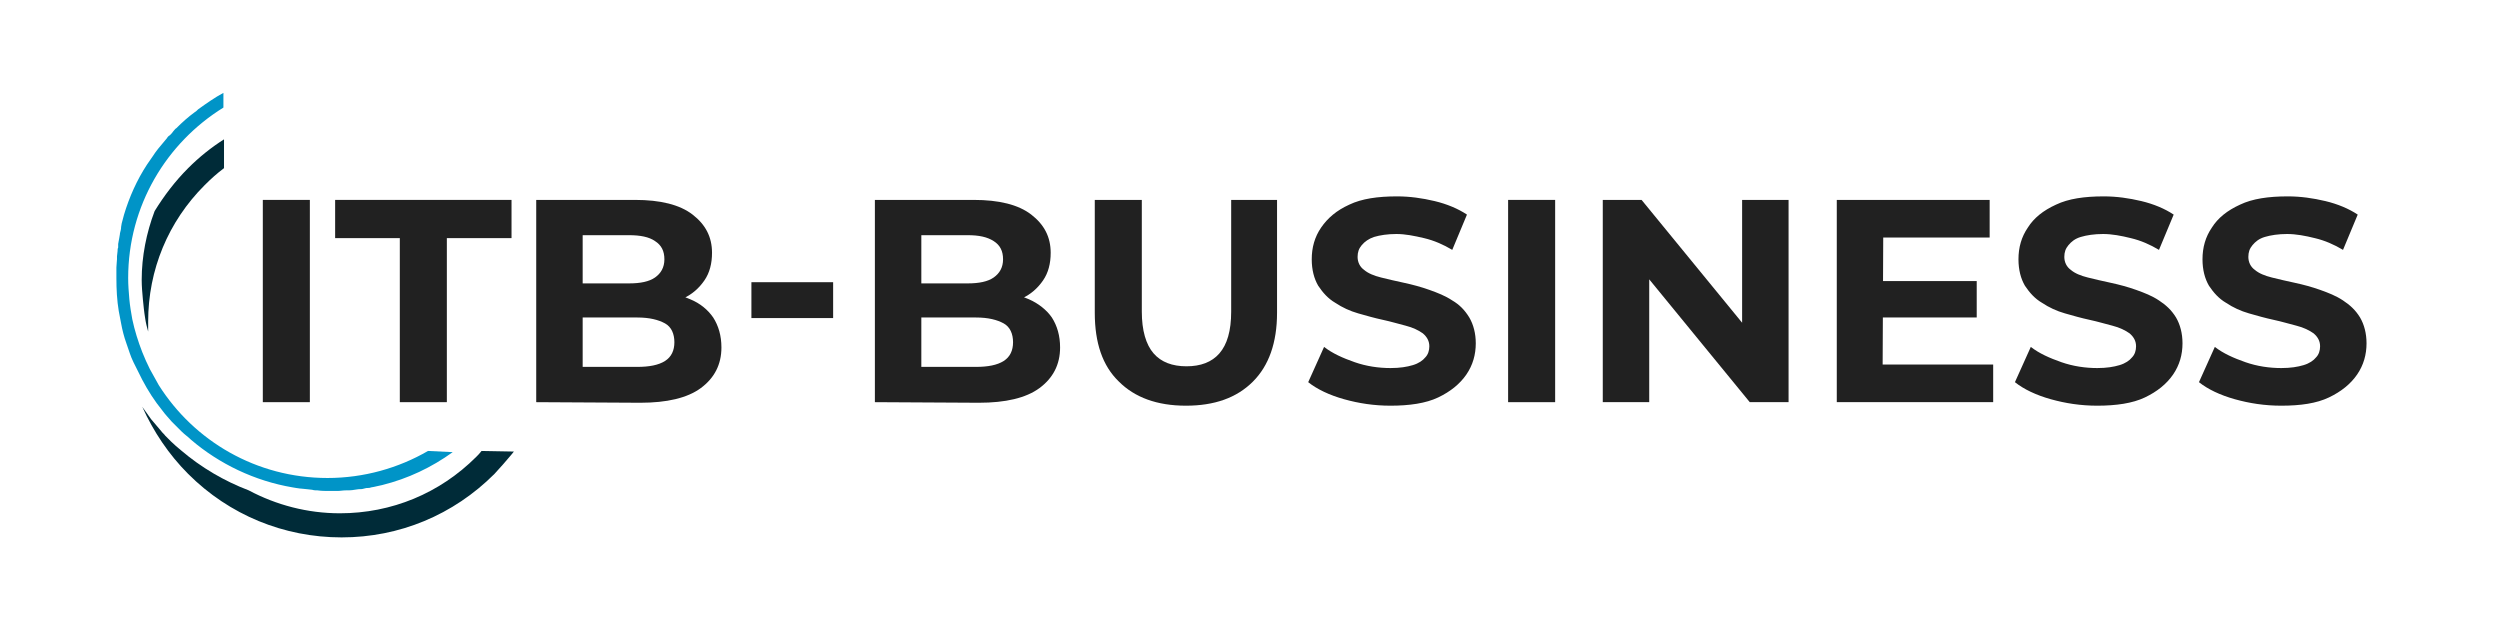 <svg xmlns="http://www.w3.org/2000/svg" xmlns:xlink="http://www.w3.org/1999/xlink" id="Ebene_1" x="0px" y="0px" viewBox="0 0 425.2 107.4" style="enable-background:new 0 0 425.2 107.4;" xml:space="preserve"><style type="text/css">	.st0{fill:#212121;}	.st1{fill:#002B38;}	.st2{fill:#0094C7;}</style><g>	<path class="st0" d="M44.7,68.4V34h8v34.4H44.7z"></path>	<path class="st0" d="M68,68.4V40.5h-11V34h30v6.5h-11v27.9H68L68,68.4z"></path>	<path class="st0" d="M91.2,68.4V34H108c4.3,0,7.6,0.8,9.8,2.5s3.3,3.8,3.3,6.5c0,1.8-0.4,3.4-1.3,4.7s-2.1,2.4-3.7,3.1  c-1.6,0.7-3.3,1.1-5.3,1.1l0.9-2.1c2.2,0,4.1,0.4,5.7,1.1c1.7,0.7,3,1.8,3.9,3.1c0.9,1.4,1.4,3.1,1.4,5.1c0,2.9-1.2,5.2-3.5,6.9  c-2.3,1.7-5.8,2.5-10.3,2.5L91.2,68.4L91.2,68.4z M99.1,62.4h9.3c2,0,3.6-0.3,4.7-1s1.6-1.8,1.6-3.2s-0.5-2.6-1.6-3.2s-2.6-1-4.7-1  h-9.9v-5.8h8.5c1.9,0,3.4-0.3,4.4-1c1-0.7,1.6-1.7,1.6-3.1s-0.5-2.4-1.6-3.1c-1-0.7-2.5-1-4.4-1h-7.9C99.1,40,99.1,62.4,99.1,62.4z  "></path>	<path class="st0" d="M127.8,54.1v-6.1h13.9v6.1C141.7,54.1,127.8,54.1,127.8,54.1z"></path>	<path class="st0" d="M148.8,68.4V34h16.8c4.3,0,7.6,0.8,9.8,2.5s3.3,3.8,3.3,6.5c0,1.8-0.4,3.4-1.3,4.7s-2.1,2.4-3.7,3.1  c-1.6,0.7-3.3,1.1-5.3,1.1l0.9-2.1c2.2,0,4.1,0.4,5.7,1.1c1.6,0.7,3,1.8,3.9,3.1c0.9,1.4,1.4,3.1,1.4,5.1c0,2.9-1.2,5.2-3.5,6.9  s-5.8,2.5-10.3,2.5L148.8,68.4L148.8,68.4z M156.7,62.4h9.3c2,0,3.6-0.3,4.7-1s1.6-1.8,1.6-3.2s-0.5-2.6-1.6-3.2s-2.6-1-4.7-1h-9.9  v-5.8h8.5c1.9,0,3.4-0.3,4.4-1c1-0.7,1.6-1.7,1.6-3.1s-0.5-2.4-1.6-3.1s-2.5-1-4.4-1h-7.9V62.4z"></path>	<path class="st0" d="M201.7,69c-4.9,0-8.7-1.4-11.4-4.1c-2.8-2.7-4.1-6.6-4.1-11.7V34h8v19c0,3.2,0.7,5.6,2,7.1  c1.3,1.5,3.2,2.2,5.6,2.2s4.3-0.7,5.6-2.2s2-3.8,2-7.1V34h7.8v19.2c0,5.1-1.4,9-4.1,11.7C210.3,67.7,206.5,69,201.7,69L201.7,69z"></path>	<path class="st0" d="M236.5,69c-2.8,0-5.4-0.4-7.9-1.1c-2.5-0.7-4.6-1.7-6.1-2.9l2.7-6c1.4,1.1,3.2,1.9,5.2,2.6c2,0.7,4.1,1,6.1,1  c1.6,0,2.8-0.2,3.8-0.5s1.7-0.8,2.1-1.3c0.5-0.5,0.7-1.2,0.7-1.9c0-0.9-0.4-1.6-1.1-2.2c-0.7-0.5-1.7-1-2.9-1.3  c-1.2-0.3-2.5-0.7-3.9-1s-2.8-0.7-4.2-1.1s-2.7-1-3.9-1.8c-1.2-0.7-2.1-1.7-2.9-2.9c-0.7-1.2-1.1-2.7-1.1-4.5c0-2,0.5-3.8,1.6-5.4  c1.1-1.6,2.6-2.9,4.8-3.9c2.1-1,4.8-1.4,8.1-1.4c2.2,0,4.3,0.3,6.4,0.8s4,1.3,5.5,2.3l-2.5,6c-1.5-0.9-3.1-1.6-4.8-2  s-3.2-0.7-4.7-0.7s-2.8,0.2-3.8,0.5c-0.9,0.3-1.6,0.8-2.1,1.4s-0.7,1.2-0.7,2c0,0.9,0.4,1.7,1.1,2.2c0.7,0.6,1.7,1,2.9,1.3  c1.2,0.3,2.5,0.6,3.9,0.9c1.4,0.3,2.9,0.7,4.3,1.2s2.7,1,3.9,1.8c1.2,0.7,2.1,1.6,2.9,2.9c0.7,1.2,1.1,2.7,1.1,4.4  c0,1.9-0.5,3.7-1.6,5.3c-1.1,1.6-2.7,2.9-4.8,3.9S239.7,69,236.5,69L236.5,69z"></path>	<path class="st0" d="M256.5,68.4V34h8v34.4H256.5z"></path>	<path class="st0" d="M272.6,68.4V34h6.6l20.3,24.8h-3.2V34h7.9v34.4h-6.6l-20.3-24.8h3.2v24.8H272.6z"></path>	<path class="st0" d="M320.2,62H339v6.4h-26.6V34h26v6.4h-18.1L320.2,62L320.2,62z M319.6,47.8h16.6v6.2h-16.6V47.8z"></path>	<path class="st0" d="M356.7,69c-2.8,0-5.4-0.4-7.9-1.1s-4.6-1.7-6.1-2.9l2.7-6c1.4,1.1,3.2,1.9,5.2,2.6s4.1,1,6.1,1  c1.6,0,2.8-0.2,3.8-0.5s1.7-0.8,2.1-1.3c0.5-0.5,0.7-1.2,0.7-1.9c0-0.9-0.4-1.6-1.1-2.2c-0.7-0.5-1.7-1-2.9-1.3  c-1.2-0.3-2.5-0.7-3.9-1s-2.8-0.7-4.2-1.1s-2.7-1-3.9-1.8c-1.2-0.7-2.1-1.7-2.9-2.9c-0.7-1.2-1.1-2.7-1.1-4.5c0-2,0.5-3.8,1.6-5.4  c1-1.6,2.6-2.9,4.8-3.9c2.1-1,4.8-1.4,8.1-1.4c2.2,0,4.3,0.3,6.4,0.8s4,1.3,5.5,2.3l-2.5,6c-1.5-0.9-3.1-1.6-4.8-2  c-1.6-0.4-3.2-0.7-4.7-0.7s-2.8,0.2-3.8,0.5c-1,0.3-1.6,0.8-2.1,1.4s-0.7,1.2-0.7,2c0,0.9,0.4,1.7,1.1,2.2c0.7,0.6,1.7,1,2.9,1.3  s2.5,0.6,3.9,0.9s2.9,0.7,4.3,1.2s2.7,1,3.9,1.8s2.1,1.6,2.9,2.9c0.7,1.2,1.1,2.7,1.1,4.4c0,1.9-0.5,3.7-1.6,5.3  c-1.1,1.6-2.7,2.9-4.8,3.9S359.9,69,356.7,69L356.7,69z"></path>	<path class="st0" d="M388,69c-2.8,0-5.4-0.4-7.9-1.1s-4.6-1.7-6.1-2.9l2.7-6c1.4,1.1,3.2,1.9,5.2,2.6s4.1,1,6.1,1  c1.6,0,2.8-0.2,3.8-0.5s1.7-0.8,2.1-1.3c0.5-0.5,0.7-1.2,0.7-1.9c0-0.9-0.4-1.6-1.1-2.2c-0.7-0.5-1.7-1-2.9-1.3  c-1.2-0.3-2.5-0.7-3.9-1s-2.8-0.7-4.2-1.1s-2.7-1-3.9-1.8c-1.2-0.7-2.1-1.7-2.9-2.9c-0.7-1.2-1.1-2.7-1.1-4.5c0-2,0.5-3.8,1.6-5.4  c1-1.6,2.6-2.9,4.8-3.9c2.1-1,4.8-1.4,8.1-1.4c2.2,0,4.3,0.3,6.4,0.8s4,1.3,5.5,2.3l-2.5,6c-1.5-0.9-3.1-1.6-4.8-2  c-1.6-0.4-3.2-0.7-4.7-0.7s-2.8,0.2-3.8,0.5c-1,0.3-1.6,0.8-2.1,1.4s-0.7,1.2-0.7,2c0,0.9,0.4,1.7,1.1,2.2c0.7,0.6,1.7,1,2.9,1.3  s2.5,0.6,3.9,0.9s2.9,0.7,4.3,1.2s2.7,1,3.9,1.8s2.1,1.6,2.9,2.9c0.7,1.2,1.1,2.7,1.1,4.4c0,1.9-0.5,3.7-1.6,5.3  c-1.1,1.6-2.7,2.9-4.8,3.9S391.3,69,388,69L388,69z"></path></g><path class="st1" d="M24.3,50.9c-0.1-1.1-0.2-2.2-0.2-3.3c0-4,0.8-8,2.2-11.7c1.6-2.6,3.5-5.1,5.7-7.3c1.9-1.9,3.9-3.5,6.1-4.9v4.9 c-1.2,0.9-2.2,1.8-3.3,2.9c-6.2,6.2-9.6,14.4-9.6,23.2c0,0.6,0,1.1,0,1.7c-0.2-0.7-0.4-1.5-0.5-2.2C24.5,53,24.4,51.9,24.3,50.9z"></path><path class="st1" d="M87.4,76.8l-0.4,0.5c-0.9,1.1-1.9,2.2-2.9,3.3c-7,7-16.2,10.8-26,10.8S39,87.6,32,80.6 c-3.3-3.3-5.9-7.2-7.8-11.4c0.5,0.7,1,1.4,1.5,2.1c0.5,0.6,1.1,1.3,1.7,2c0.2,0.3,0.5,0.5,0.7,0.8c0.2,0.2,0.4,0.4,0.5,0.5 s0.4,0.4,0.5,0.5l0,0l0,0c0.5,0.5,1.1,1,1.7,1.5c3.4,2.9,7.3,5.2,11.5,6.8l0,0c4.7,2.5,10,3.9,15.5,3.9c8.8,0,17-3.4,23.2-9.6 c0.3-0.3,0.6-0.6,0.9-1L87.4,76.8L87.4,76.8L87.4,76.8z"></path><path class="st2" d="M77,76.9c-3.6,2.6-7.6,4.5-12,5.6c-0.6,0.1-1.2,0.3-1.9,0.4c-0.2,0.1-0.5,0.1-0.7,0.1c-0.2,0-0.4,0.1-0.5,0.1 c-0.3,0.1-0.6,0.1-0.9,0.1c-0.2,0-0.5,0.1-0.7,0.1c-0.5,0.1-1,0.1-1.5,0.1c-0.5,0-0.9,0.1-1.4,0.1c-0.5,0-1,0-1.5,0 c-0.6,0-1.2,0-1.9-0.1c-0.3,0-0.6,0-0.9-0.1c-0.3,0-0.6-0.1-0.9-0.1c-0.3,0-0.7-0.1-1-0.1c-0.3,0-0.6-0.1-0.8-0.1 c-0.2,0-0.4-0.1-0.6-0.1c-6.5-1.1-12.5-4-17.3-8.1c-0.5-0.5-1.1-0.9-1.6-1.4c-0.2-0.2-0.3-0.3-0.5-0.5c-0.2-0.2-0.3-0.3-0.5-0.5 c-0.2-0.2-0.5-0.5-0.7-0.7c-0.5-0.6-1.1-1.2-1.6-1.9c-1.3-1.6-2.4-3.3-3.4-5.2c-0.5-1-1-2-1.5-3s-0.8-2.1-1.2-3.2 c-0.4-1.1-0.7-2.3-0.9-3.4c-0.1-0.7-0.3-1.4-0.4-2.1c-0.3-1.8-0.4-3.7-0.4-5.6c0-0.3,0-0.6,0-0.9s0-0.6,0-0.9c0-0.5,0.1-1,0.1-1.4 c0-0.2,0-0.3,0-0.5c0-0.3,0.1-0.6,0.1-0.9c0-0.2,0-0.4,0.1-0.6c0-0.1,0-0.2,0-0.4c0-0.1,0-0.1,0-0.2c0.1-0.4,0.1-0.7,0.2-1.1 c0-0.2,0.1-0.4,0.1-0.6c0,0,0-0.1,0-0.1c0.1-0.4,0.2-0.7,0.2-1.1c0-0.2,0.1-0.4,0.1-0.6c0.1-0.5,0.3-1,0.4-1.5 c0.9-3,2.2-5.9,3.9-8.5c0.3-0.4,0.6-0.9,0.9-1.3c0.3-0.5,0.7-1,1-1.4c0.5-0.6,1-1.2,1.5-1.8c0.1-0.2,0.3-0.4,0.5-0.5 c0.2-0.2,0.4-0.4,0.6-0.7c0.2-0.2,0.3-0.4,0.5-0.5c1-1,2-1.9,3.1-2.7c0.2-0.1,0.4-0.3,0.6-0.5c1.4-1,2.8-2,4.3-2.8v2.5 c-9.7,6-16.2,16.7-16.2,29v0c0,1.2,0.1,2.4,0.2,3.6c0.1,1.1,0.3,2.3,0.5,3.4c0.4,1.9,1,3.8,1.7,5.6c0.4,1,0.8,1.9,1.3,2.9l0,0 c0.5,0.9,1,1.8,1.5,2.7c6,9.5,16.6,15.8,28.7,15.8c6.2,0,12.1-1.7,17.1-4.6L77,76.9L77,76.9z"></path></svg>